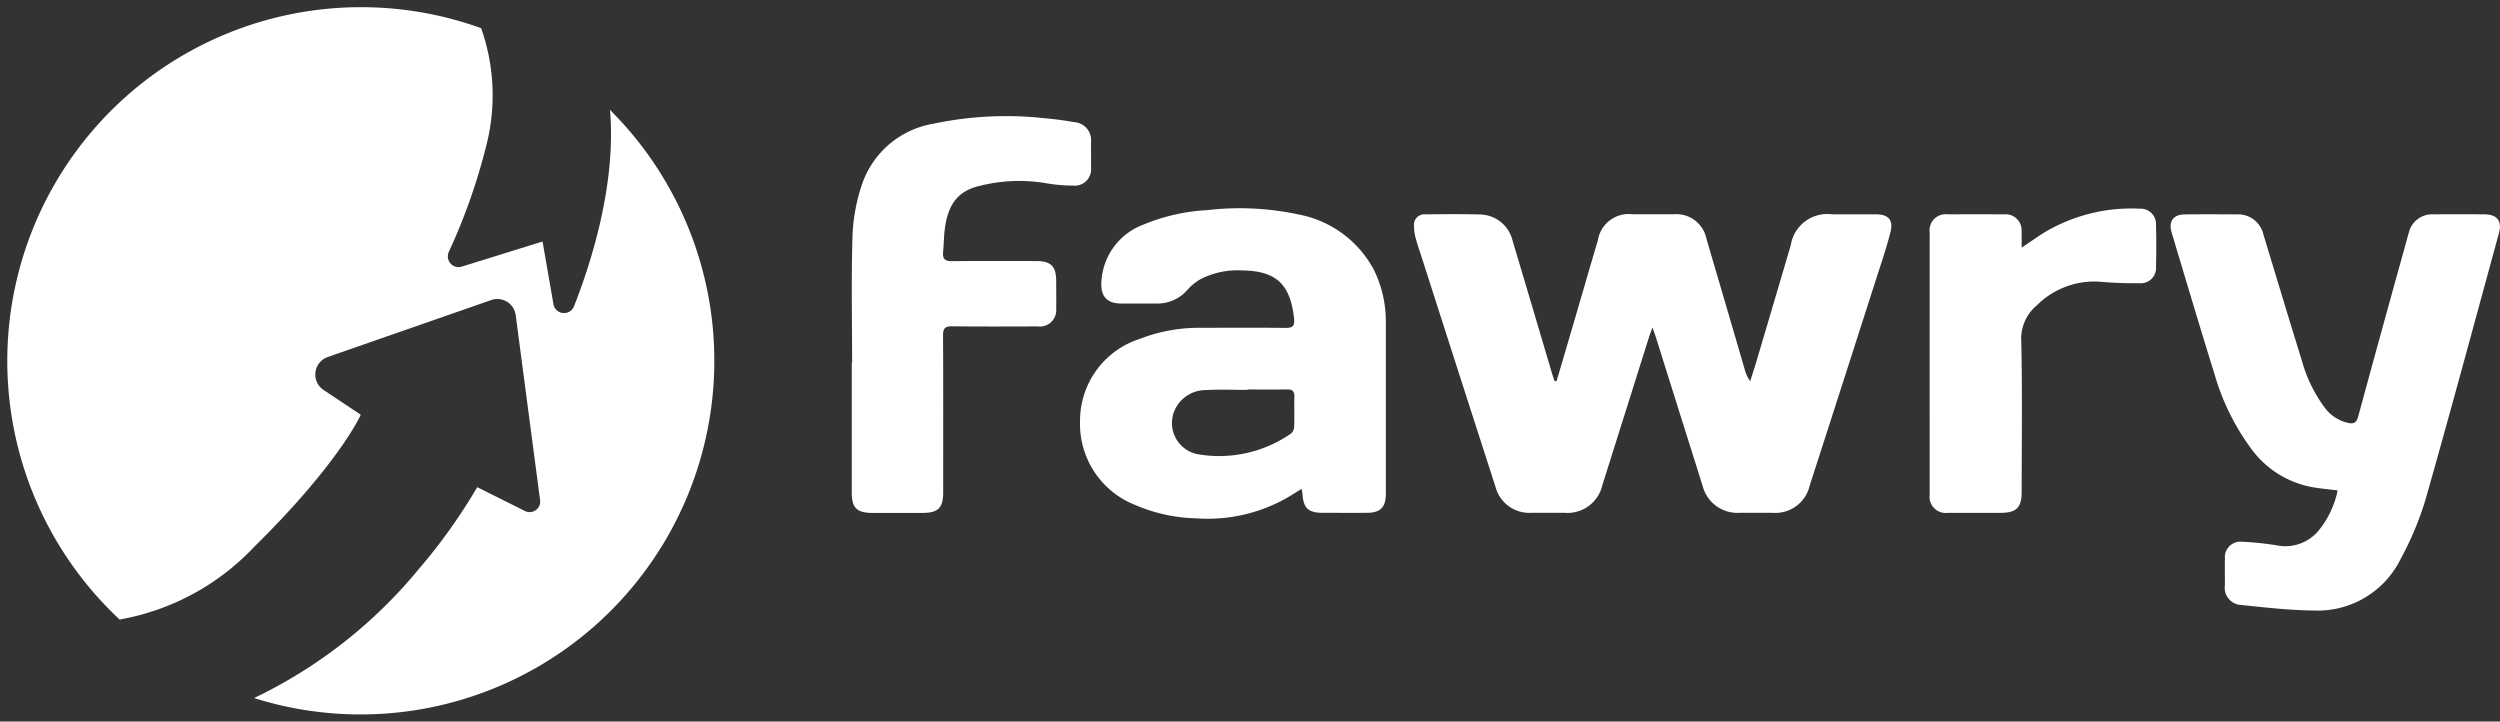 <svg xmlns="http://www.w3.org/2000/svg" width="176.715" height="51" viewBox="0 0 176.715 51"><rect x="0" y="0" width="176.715" height="51" fill="#333333" stroke="none"/><defs><style>.a,.b{fill:#fff;}.b{stroke:rgba(0,0,0,0);stroke-miterlimit:10;}</style></defs><g transform="translate(-69.885 -44.363)"><g transform="translate(130.083 52.578)"><path class="a" d="M638.1,298.951q.641-2.177,1.281-4.355c.547-1.866,1.084-3.735,1.639-5.6a2.207,2.207,0,0,1,2.457-1.838q1.445,0,2.891,0a2.167,2.167,0,0,1,2.325,1.728c.9,3.062,1.8,6.129,2.693,9.193a2.559,2.559,0,0,0,.4.881c.147-.468.3-.934.44-1.4q1.217-4.105,2.428-8.212a2.612,2.612,0,0,1,2.916-2.187c1.035,0,2.07,0,3.106,0,.872,0,1.241.4,1.027,1.251-.273,1.088-.639,2.154-.982,3.223q-2.362,7.364-4.736,14.724a2.488,2.488,0,0,1-2.636,1.9q-1.151,0-2.3,0a2.535,2.535,0,0,1-2.631-1.924q-1.651-5.232-3.293-10.466c-.058-.184-.127-.366-.245-.706-.112.3-.18.469-.233.639q-1.657,5.257-3.314,10.515a2.526,2.526,0,0,1-2.666,1.943c-.785,0-1.57,0-2.356,0a2.467,2.467,0,0,1-2.527-1.833q-2.573-7.971-5.128-15.947c-.175-.544-.362-1.084-.514-1.633a3.1,3.1,0,0,1-.118-.842.74.74,0,0,1,.822-.84c1.267-.014,2.535-.029,3.8.006a2.415,2.415,0,0,1,2.345,1.852q1.4,4.691,2.789,9.388c.054.182.116.361.174.542Z" transform="translate(-588.27 -280.227)"/><path class="a" d="M584.772,305.962c-.337.207-.6.374-.874.538a11.3,11.3,0,0,1-6.568,1.544,11.531,11.531,0,0,1-4.363-.961,6.148,6.148,0,0,1-3.857-5.895,6.073,6.073,0,0,1,4.192-5.817,11.653,11.653,0,0,1,4.4-.795c1.981,0,3.962-.014,5.942.008.5.006.649-.15.595-.653-.263-2.456-1.275-3.4-3.762-3.412a5.648,5.648,0,0,0-2.845.62,3.486,3.486,0,0,0-.908.731,2.8,2.8,0,0,1-2.219.99c-.839,0-1.677,0-2.516,0-.987-.005-1.443-.538-1.369-1.538a4.556,4.556,0,0,1,2.969-4.038,13.625,13.625,0,0,1,4.519-1.025,19.788,19.788,0,0,1,6.439.305,7.627,7.627,0,0,1,5.338,3.927,8.251,8.251,0,0,1,.84,3.779q0,6.022,0,12.045c0,.951-.386,1.335-1.329,1.34-1.035.006-2.07,0-3.105,0-1.06,0-1.4-.323-1.462-1.385C584.818,306.2,584.8,306.134,584.772,305.962Zm-3.824-7.025v.029c-.98,0-1.963-.044-2.94.013a2.4,2.4,0,0,0-2.191,1.384,2.243,2.243,0,0,0,1.722,3.169,8.907,8.907,0,0,0,6.5-1.493.688.688,0,0,0,.208-.5c.023-.694-.006-1.391.015-2.085.012-.4-.152-.529-.538-.522C582.8,298.949,581.874,298.937,580.947,298.937Z" transform="translate(-552.964 -279.621)"/><path class="a" d="M773.276,306.684c-.65-.081-1.2-.129-1.741-.222a6.853,6.853,0,0,1-4.351-2.7,16.534,16.534,0,0,1-2.612-5.3c-1.037-3.32-2.025-6.657-3.025-9.989-.246-.818.106-1.295.951-1.3,1.213-.01,2.428-.007,3.641,0a1.834,1.834,0,0,1,1.89,1.426c.906,2.969,1.794,5.944,2.717,8.908a10.1,10.1,0,0,0,1.633,3.35A2.831,2.831,0,0,0,774,301.909c.413.095.608-.009.725-.437q1.6-5.888,3.237-11.766c.114-.413.223-.827.345-1.237a1.688,1.688,0,0,1,1.737-1.3q1.794-.007,3.587,0c.914,0,1.283.467,1.046,1.333-1.714,6.263-3.4,12.536-5.175,18.781a21.847,21.847,0,0,1-1.743,4.186,6.541,6.541,0,0,1-6.178,3.705c-1.689-.017-3.379-.211-5.061-.386a1.222,1.222,0,0,1-1.213-1.41c0-.624-.011-1.25,0-1.874a1.1,1.1,0,0,1,1.213-1.191,21.422,21.422,0,0,1,2.44.253,3.062,3.062,0,0,0,2.945-1.011A6.567,6.567,0,0,0,773.276,306.684Z" transform="translate(-668.235 -280.234)"/><path class="a" d="M528.862,287.317c0-3.034-.065-6.07.032-9.1a12.773,12.773,0,0,1,.693-3.6,6.458,6.458,0,0,1,5.068-4.221,24.769,24.769,0,0,1,7.879-.372c.675.056,1.348.15,2.015.267a1.28,1.28,0,0,1,1.2,1.439c0,.589.012,1.178,0,1.767a1.156,1.156,0,0,1-1.3,1.278,10.688,10.688,0,0,1-1.808-.154,11.4,11.4,0,0,0-4.778.181c-1.511.355-2.226,1.287-2.451,3.064-.067.53-.065,1.069-.118,1.6-.049.481.122.66.625.654,1.981-.023,3.963-.011,5.944-.009,1.054,0,1.419.364,1.425,1.412,0,.643.011,1.286,0,1.928a1.161,1.161,0,0,1-1.307,1.28c-2.017.007-4.034.016-6.051-.007-.489-.006-.641.141-.639.635.018,3.695.01,7.39.009,11.085,0,1.119-.352,1.47-1.472,1.471q-1.767,0-3.534,0c-1.093,0-1.455-.355-1.456-1.435q0-4.579,0-9.157Z" transform="translate(-528.828 -269.874)"/><path class="a" d="M725.476,288.935c.588-.395,1.04-.709,1.5-1.007a11.984,11.984,0,0,1,6.849-1.745,1.086,1.086,0,0,1,1.148,1.155c.026.981.028,1.964,0,2.945a1.078,1.078,0,0,1-1.189,1.165,25.6,25.6,0,0,1-2.673-.095,5.732,5.732,0,0,0-4.533,1.637,3.072,3.072,0,0,0-1.128,2.592c.078,3.533.03,7.068.028,10.6,0,1.136-.367,1.5-1.513,1.5-1.232,0-2.464,0-3.7,0a1.142,1.142,0,0,1-1.289-1.286q-.006-9.264,0-18.529a1.14,1.14,0,0,1,1.287-1.285q1.981-.01,3.963,0a1.132,1.132,0,0,1,1.244,1.224C725.485,288.139,725.476,288.473,725.476,288.935Z" transform="translate(-642.772 -279.646)"/></g><g transform="translate(70.039 44.863)"><g transform="translate(0 0)"><g transform="translate(0)"><path class="b" d="M25,50a25,25,0,0,1-7.542-1.158,34.111,34.111,0,0,0,11.65-9.124,39.716,39.716,0,0,0,4.125-5.782L36.6,35.618a.741.741,0,0,0,.9-.178.729.729,0,0,0,.176-.586L35.953,21.778A1.311,1.311,0,0,0,34.22,20.71L22.67,24.734a1.313,1.313,0,0,0-.3,2.331L25,28.815c-.063.143-1.6,3.5-7.53,9.337a17.164,17.164,0,0,1-9.512,5.139c.044.039.088.079.132.12l.032.03-.066-.058-.1-.091a25.007,25.007,0,0,1,25.555-41.8,14.287,14.287,0,0,1,.424,8.052,42.131,42.131,0,0,1-2.707,7.753.762.762,0,0,0,.681,1.085.779.779,0,0,0,.232-.036l5.709-1.775.771,4.428a.754.754,0,0,0,.754.63.746.746,0,0,0,.7-.482c1.149-2.908,3.007-8.577,2.543-13.877A25,25,0,0,1,25,50Z" transform="translate(0.346 0)"/></g></g></g></g></svg>